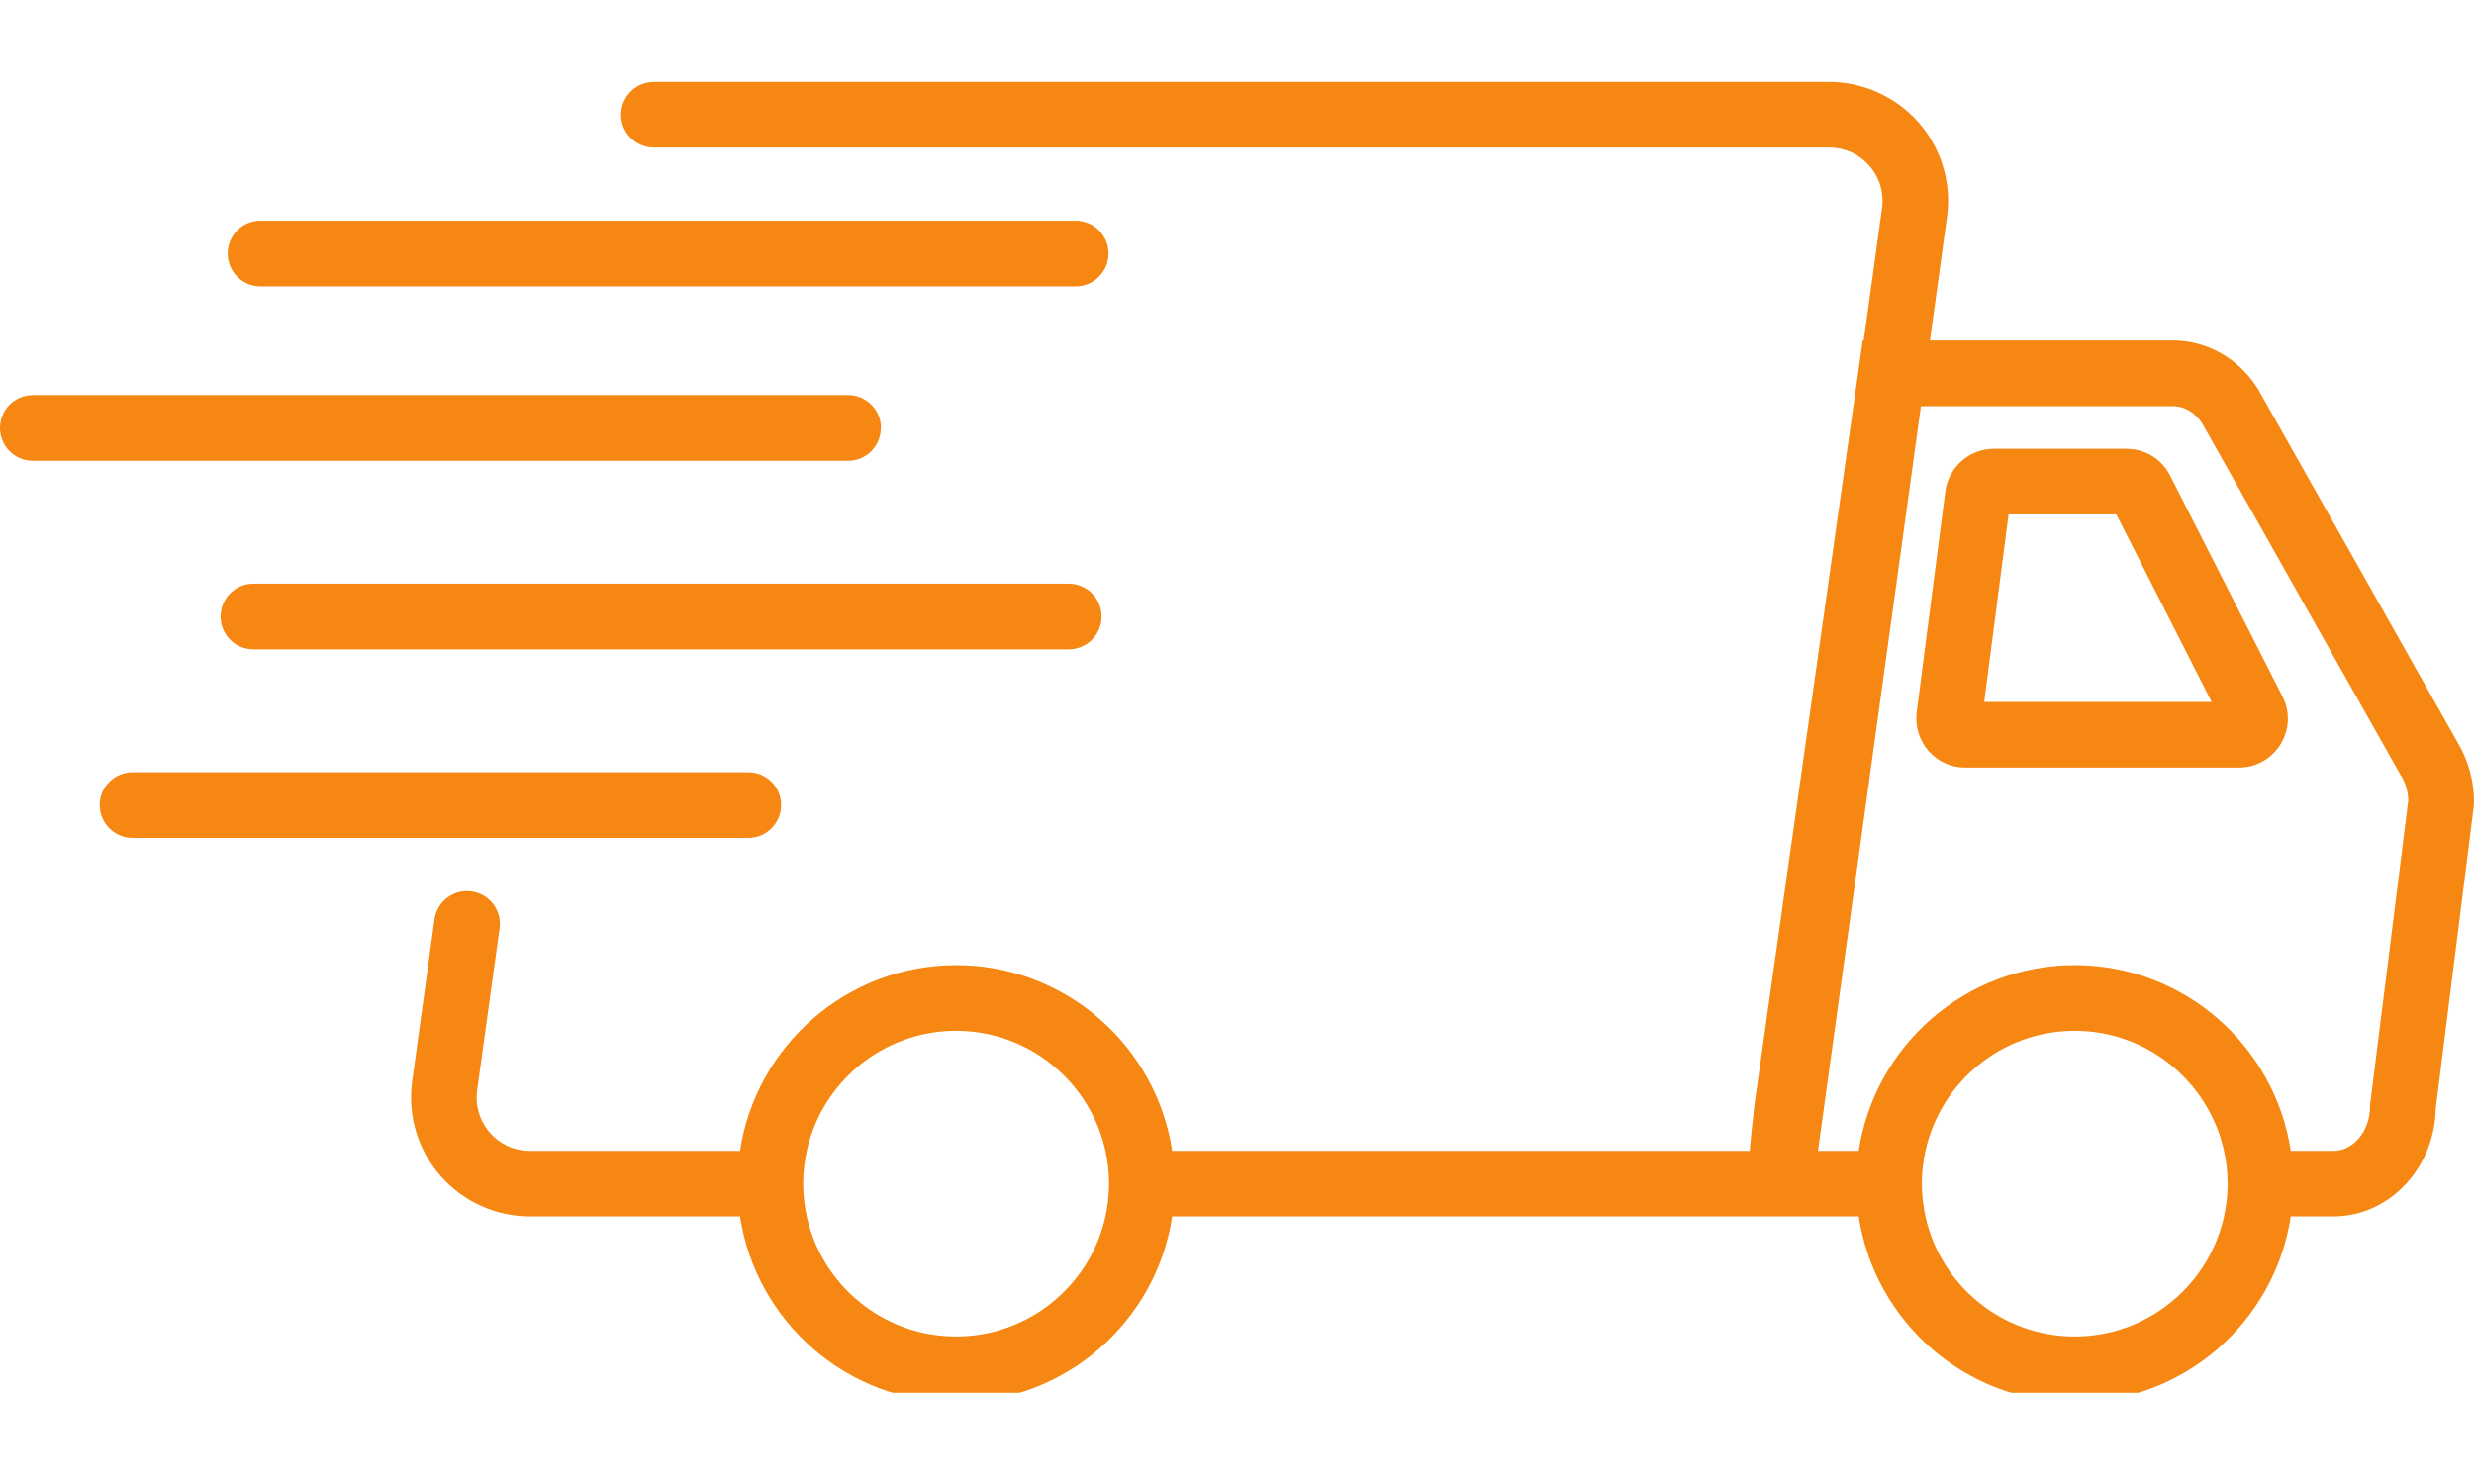 <svg xmlns="http://www.w3.org/2000/svg" xmlns:xlink="http://www.w3.org/1999/xlink" width="100" viewBox="0 0 75 45" height="60" preserveAspectRatio="xMidYMid meet"><defs><clipPath id="155be25e6c"><path d="M 12 2.484 L 75 2.484 L 75 42.234 L 12 42.234 Z M 12 2.484 " clip-rule="nonzero"></path></clipPath></defs><path stroke-linecap="butt" transform="matrix(0.75, 0, 0, 0.75, 53.97, 33.811)" fill="none" stroke-linejoin="miter" d="M -0.002 0.503 L 0.274 0.503 " stroke="#f68712" stroke-width="1" stroke-opacity="1" stroke-miterlimit="4"></path><g clip-path="url(#155be25e6c)"><path fill="#f68712" d="M 74.5 22.508 L 68.488 11.859 L 68.473 11.828 C 67.898 10.887 66.926 10.324 65.879 10.324 L 58.508 10.324 L 59.023 6.586 C 59.168 5.555 58.855 4.508 58.172 3.723 C 57.484 2.938 56.492 2.484 55.449 2.484 L 19.824 2.484 C 19.273 2.484 18.828 2.93 18.828 3.48 C 18.828 4.027 19.273 4.473 19.824 4.473 L 55.449 4.473 C 55.926 4.473 56.359 4.672 56.672 5.031 C 56.984 5.387 57.117 5.844 57.055 6.312 L 56.5 10.324 L 56.469 10.324 L 53.199 33.41 L 53.195 33.434 C 53.121 34.059 53.074 34.535 53.043 34.898 L 35.535 34.898 C 35.055 31.715 32.301 29.266 28.984 29.266 C 25.672 29.266 22.914 31.715 22.434 34.898 L 16.07 34.898 C 15.594 34.898 15.16 34.699 14.848 34.344 C 14.539 33.984 14.402 33.527 14.465 33.059 L 15.145 28.152 C 15.219 27.605 14.84 27.105 14.293 27.031 C 13.75 26.953 13.25 27.336 13.172 27.879 L 12.496 32.785 C 12.352 33.82 12.664 34.863 13.348 35.648 C 14.035 36.438 15.027 36.887 16.07 36.887 L 22.434 36.887 C 22.918 40.07 25.672 42.52 28.984 42.52 C 32.301 42.52 35.055 40.07 35.535 36.887 L 56.348 36.887 C 56.828 40.07 59.582 42.52 62.898 42.52 C 66.211 42.52 68.965 40.07 69.445 36.887 L 70.738 36.887 C 72.426 36.887 73.805 35.426 73.84 33.617 L 74.992 24.453 L 75 24.328 C 75 23.68 74.828 23.051 74.5 22.508 Z M 33.621 35.891 C 33.621 36.234 33.582 36.566 33.512 36.887 C 33.055 38.965 31.199 40.527 28.984 40.527 C 26.77 40.527 24.914 38.965 24.457 36.887 C 24.387 36.566 24.348 36.234 24.348 35.891 C 24.348 35.551 24.387 35.219 24.457 34.898 C 24.914 32.816 26.77 31.258 28.984 31.258 C 31.199 31.258 33.055 32.82 33.512 34.898 C 33.582 35.219 33.621 35.551 33.621 35.891 Z M 67.531 35.891 C 67.531 36.234 67.492 36.566 67.422 36.887 C 66.965 38.965 65.109 40.527 62.898 40.527 C 60.684 40.527 58.828 38.965 58.371 36.887 C 58.301 36.566 58.262 36.234 58.262 35.891 C 58.262 35.551 58.301 35.219 58.371 34.898 C 58.828 32.816 60.684 31.258 62.898 31.258 C 65.109 31.258 66.965 32.82 67.422 34.898 C 67.492 35.219 67.531 35.551 67.531 35.891 Z M 71.855 33.426 L 71.848 33.547 C 71.848 34.293 71.352 34.898 70.734 34.898 L 69.445 34.898 C 68.965 31.715 66.211 29.266 62.898 29.266 C 59.582 29.266 56.828 31.715 56.348 34.898 L 55.113 34.898 L 58.234 12.316 L 65.879 12.316 C 66.227 12.316 66.555 12.516 66.766 12.852 L 72.773 23.5 L 72.793 23.527 C 72.926 23.746 73 24.004 73.008 24.273 L 71.859 33.426 Z M 71.855 33.426 " fill-opacity="1" fill-rule="nonzero"></path></g><path fill="#f68712" d="M 65.789 14.422 C 65.535 13.918 65.027 13.609 64.465 13.609 L 60.445 13.609 C 59.703 13.609 59.07 14.164 58.973 14.902 L 58.105 21.602 C 58.051 22.023 58.184 22.449 58.465 22.773 C 58.746 23.094 59.152 23.277 59.578 23.277 L 67.871 23.277 C 68.391 23.277 68.863 23.012 69.137 22.566 C 69.41 22.125 69.43 21.582 69.195 21.121 Z M 60.152 21.285 L 60.891 15.598 L 64.156 15.598 L 67.047 21.285 Z M 60.152 21.285 " fill-opacity="1" fill-rule="nonzero"></path><path fill="#f68712" d="M 26.707 12.977 C 26.707 12.426 26.258 11.98 25.711 11.98 L 0.996 11.98 C 0.445 11.98 0 12.426 0 12.977 C 0 13.527 0.445 13.973 0.996 13.973 L 25.711 13.973 C 26.258 13.973 26.703 13.527 26.703 12.977 Z M 26.707 12.977 " fill-opacity="1" fill-rule="nonzero"></path><path fill="#f68712" d="M 32.398 17.699 L 7.684 17.699 C 7.133 17.699 6.688 18.145 6.688 18.695 C 6.688 19.246 7.133 19.691 7.684 19.691 L 32.398 19.691 C 32.945 19.691 33.395 19.246 33.395 18.695 C 33.395 18.145 32.945 17.699 32.398 17.699 Z M 32.398 17.699 " fill-opacity="1" fill-rule="nonzero"></path><path fill="#f68712" d="M 23.68 24.414 C 23.68 23.863 23.234 23.418 22.688 23.418 L 4.02 23.418 C 3.469 23.418 3.023 23.863 3.023 24.414 C 3.023 24.961 3.469 25.41 4.02 25.41 L 22.688 25.41 C 23.234 25.41 23.68 24.961 23.68 24.414 Z M 23.68 24.414 " fill-opacity="1" fill-rule="nonzero"></path><path fill="#f68712" d="M 7.898 8.684 L 32.609 8.684 C 33.16 8.684 33.605 8.238 33.605 7.688 C 33.605 7.137 33.16 6.691 32.609 6.691 L 7.898 6.691 C 7.348 6.691 6.902 7.137 6.902 7.688 C 6.902 8.238 7.348 8.684 7.898 8.684 Z M 7.898 8.684 " fill-opacity="1" fill-rule="nonzero"></path></svg>